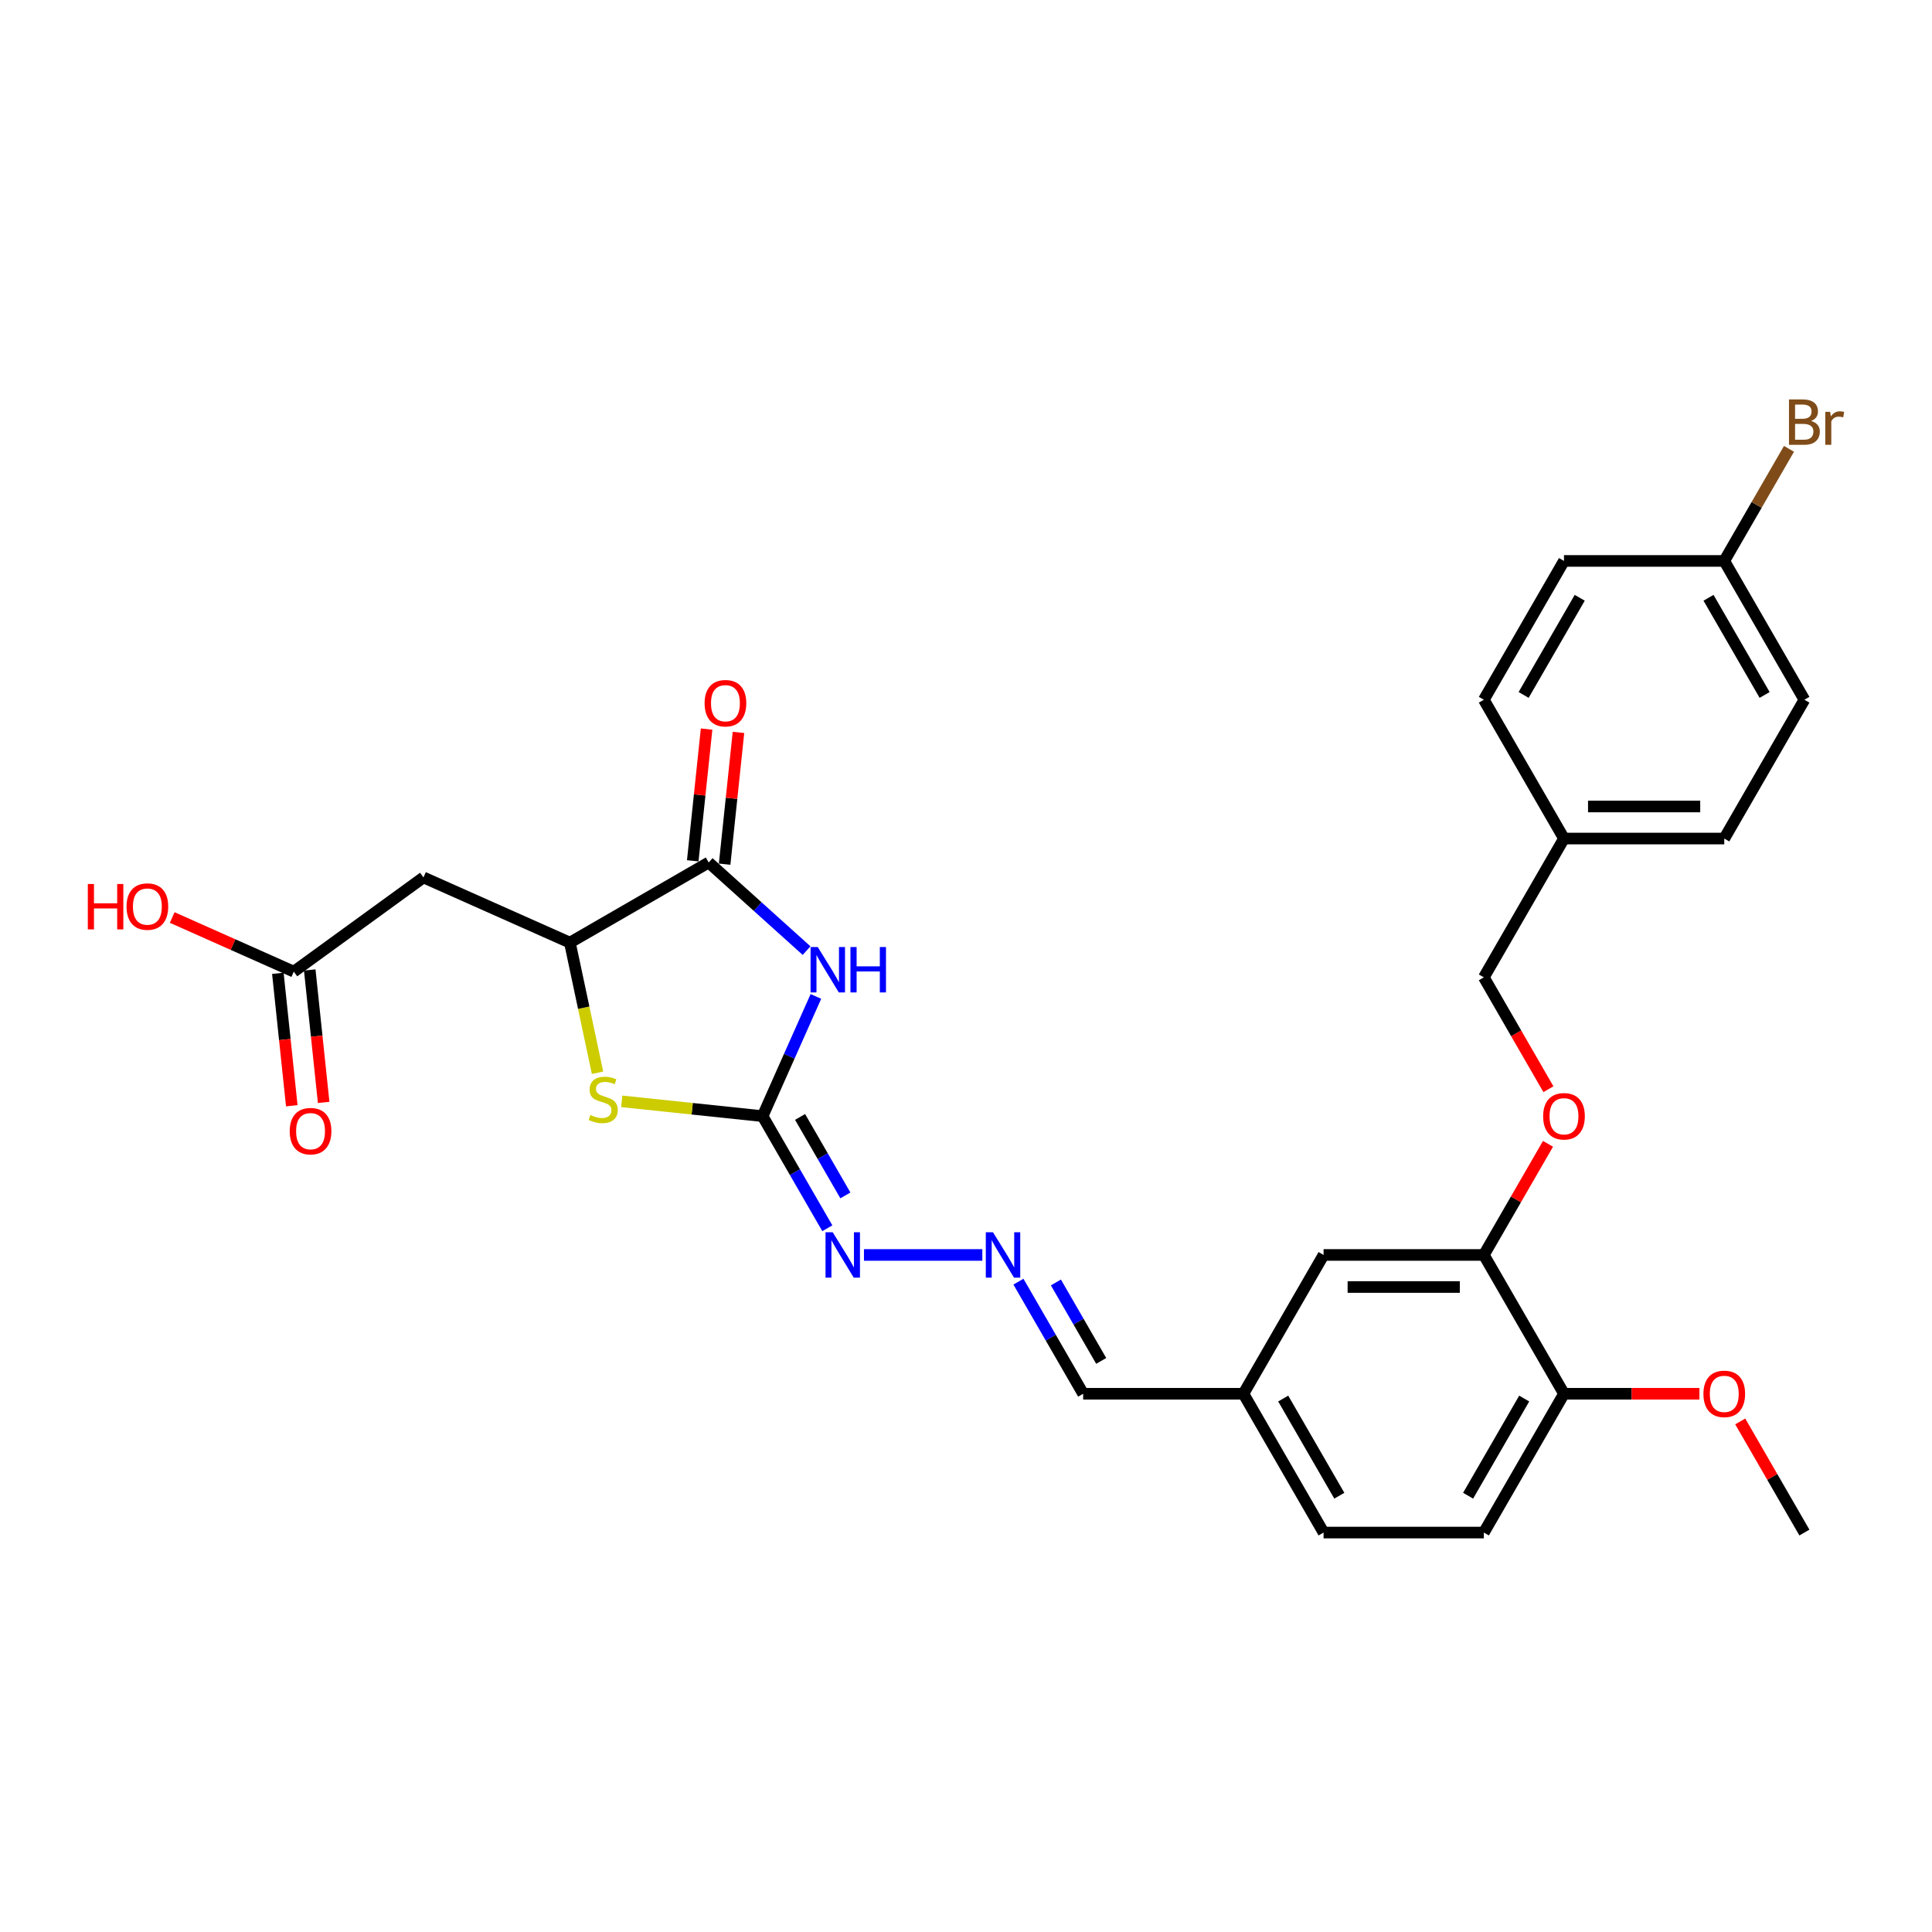<?xml version='1.0' encoding='iso-8859-1'?>
<svg version='1.1' baseProfile='full'
              xmlns='http://www.w3.org/2000/svg'
                      xmlns:rdkit='http://www.rdkit.org/xml'
                      xmlns:xlink='http://www.w3.org/1999/xlink'
                  xml:space='preserve'
width='1000px' height='1000px' viewBox='0 0 1000 1000'>
<!-- END OF HEADER -->
<rect style='opacity:1.0;fill:#FFFFFF;stroke:none' width='1000' height='1000' x='0' y='0'> </rect>
<path class='bond-0' d='M 422.312,515.752 L 408.517,546.735' style='fill:none;fill-rule:evenodd;stroke:#0000FF;stroke-width:6px;stroke-linecap:butt;stroke-linejoin:miter;stroke-opacity:1' />
<path class='bond-0' d='M 408.517,546.735 L 394.723,577.718' style='fill:none;fill-rule:evenodd;stroke:#000000;stroke-width:6px;stroke-linecap:butt;stroke-linejoin:miter;stroke-opacity:1' />
<path class='bond-1' d='M 417.481,492.041 L 392.148,469.231' style='fill:none;fill-rule:evenodd;stroke:#0000FF;stroke-width:6px;stroke-linecap:butt;stroke-linejoin:miter;stroke-opacity:1' />
<path class='bond-1' d='M 392.148,469.231 L 366.815,446.421' style='fill:none;fill-rule:evenodd;stroke:#000000;stroke-width:6px;stroke-linecap:butt;stroke-linejoin:miter;stroke-opacity:1' />
<path class='bond-2' d='M 394.723,577.718 L 358.274,573.887' style='fill:none;fill-rule:evenodd;stroke:#000000;stroke-width:6px;stroke-linecap:butt;stroke-linejoin:miter;stroke-opacity:1' />
<path class='bond-2' d='M 358.274,573.887 L 321.825,570.056' style='fill:none;fill-rule:evenodd;stroke:#CCCC00;stroke-width:6px;stroke-linecap:butt;stroke-linejoin:miter;stroke-opacity:1' />
<path class='bond-5' d='M 394.723,577.718 L 411.473,606.73' style='fill:none;fill-rule:evenodd;stroke:#000000;stroke-width:6px;stroke-linecap:butt;stroke-linejoin:miter;stroke-opacity:1' />
<path class='bond-5' d='M 411.473,606.73 L 428.223,635.741' style='fill:none;fill-rule:evenodd;stroke:#0000FF;stroke-width:6px;stroke-linecap:butt;stroke-linejoin:miter;stroke-opacity:1' />
<path class='bond-5' d='M 414.117,578.126 L 425.842,598.434' style='fill:none;fill-rule:evenodd;stroke:#000000;stroke-width:6px;stroke-linecap:butt;stroke-linejoin:miter;stroke-opacity:1' />
<path class='bond-5' d='M 425.842,598.434 L 437.567,618.742' style='fill:none;fill-rule:evenodd;stroke:#0000FF;stroke-width:6px;stroke-linecap:butt;stroke-linejoin:miter;stroke-opacity:1' />
<path class='bond-3' d='M 366.815,446.421 L 294.97,487.9' style='fill:none;fill-rule:evenodd;stroke:#000000;stroke-width:6px;stroke-linecap:butt;stroke-linejoin:miter;stroke-opacity:1' />
<path class='bond-9' d='M 375.065,447.288 L 378.649,413.195' style='fill:none;fill-rule:evenodd;stroke:#000000;stroke-width:6px;stroke-linecap:butt;stroke-linejoin:miter;stroke-opacity:1' />
<path class='bond-9' d='M 378.649,413.195 L 382.232,379.102' style='fill:none;fill-rule:evenodd;stroke:#FF0000;stroke-width:6px;stroke-linecap:butt;stroke-linejoin:miter;stroke-opacity:1' />
<path class='bond-9' d='M 358.564,445.554 L 362.148,411.461' style='fill:none;fill-rule:evenodd;stroke:#000000;stroke-width:6px;stroke-linecap:butt;stroke-linejoin:miter;stroke-opacity:1' />
<path class='bond-9' d='M 362.148,411.461 L 365.731,377.368' style='fill:none;fill-rule:evenodd;stroke:#FF0000;stroke-width:6px;stroke-linecap:butt;stroke-linejoin:miter;stroke-opacity:1' />
<path class='bond-29' d='M 309.288,555.259 L 302.129,521.58' style='fill:none;fill-rule:evenodd;stroke:#CCCC00;stroke-width:6px;stroke-linecap:butt;stroke-linejoin:miter;stroke-opacity:1' />
<path class='bond-29' d='M 302.129,521.58 L 294.97,487.9' style='fill:none;fill-rule:evenodd;stroke:#000000;stroke-width:6px;stroke-linecap:butt;stroke-linejoin:miter;stroke-opacity:1' />
<path class='bond-4' d='M 294.97,487.9 L 219.184,454.158' style='fill:none;fill-rule:evenodd;stroke:#000000;stroke-width:6px;stroke-linecap:butt;stroke-linejoin:miter;stroke-opacity:1' />
<path class='bond-6' d='M 219.184,454.158 L 152.069,502.92' style='fill:none;fill-rule:evenodd;stroke:#000000;stroke-width:6px;stroke-linecap:butt;stroke-linejoin:miter;stroke-opacity:1' />
<path class='bond-7' d='M 447.186,649.562 L 508.452,649.562' style='fill:none;fill-rule:evenodd;stroke:#0000FF;stroke-width:6px;stroke-linecap:butt;stroke-linejoin:miter;stroke-opacity:1' />
<path class='bond-13' d='M 143.818,503.787 L 147.421,538.062' style='fill:none;fill-rule:evenodd;stroke:#000000;stroke-width:6px;stroke-linecap:butt;stroke-linejoin:miter;stroke-opacity:1' />
<path class='bond-13' d='M 147.421,538.062 L 151.023,572.338' style='fill:none;fill-rule:evenodd;stroke:#FF0000;stroke-width:6px;stroke-linecap:butt;stroke-linejoin:miter;stroke-opacity:1' />
<path class='bond-13' d='M 160.319,502.053 L 163.922,536.328' style='fill:none;fill-rule:evenodd;stroke:#000000;stroke-width:6px;stroke-linecap:butt;stroke-linejoin:miter;stroke-opacity:1' />
<path class='bond-13' d='M 163.922,536.328 L 167.524,570.604' style='fill:none;fill-rule:evenodd;stroke:#FF0000;stroke-width:6px;stroke-linecap:butt;stroke-linejoin:miter;stroke-opacity:1' />
<path class='bond-20' d='M 152.069,502.92 L 120.605,488.911' style='fill:none;fill-rule:evenodd;stroke:#000000;stroke-width:6px;stroke-linecap:butt;stroke-linejoin:miter;stroke-opacity:1' />
<path class='bond-20' d='M 120.605,488.911 L 89.141,474.903' style='fill:none;fill-rule:evenodd;stroke:#FF0000;stroke-width:6px;stroke-linecap:butt;stroke-linejoin:miter;stroke-opacity:1' />
<path class='bond-15' d='M 527.141,663.383 L 543.891,692.395' style='fill:none;fill-rule:evenodd;stroke:#0000FF;stroke-width:6px;stroke-linecap:butt;stroke-linejoin:miter;stroke-opacity:1' />
<path class='bond-15' d='M 543.891,692.395 L 560.64,721.407' style='fill:none;fill-rule:evenodd;stroke:#000000;stroke-width:6px;stroke-linecap:butt;stroke-linejoin:miter;stroke-opacity:1' />
<path class='bond-15' d='M 546.534,663.791 L 558.259,684.099' style='fill:none;fill-rule:evenodd;stroke:#0000FF;stroke-width:6px;stroke-linecap:butt;stroke-linejoin:miter;stroke-opacity:1' />
<path class='bond-15' d='M 558.259,684.099 L 569.984,704.407' style='fill:none;fill-rule:evenodd;stroke:#000000;stroke-width:6px;stroke-linecap:butt;stroke-linejoin:miter;stroke-opacity:1' />
<path class='bond-8' d='M 768.037,649.562 L 685.079,649.562' style='fill:none;fill-rule:evenodd;stroke:#000000;stroke-width:6px;stroke-linecap:butt;stroke-linejoin:miter;stroke-opacity:1' />
<path class='bond-8' d='M 755.594,666.154 L 697.522,666.154' style='fill:none;fill-rule:evenodd;stroke:#000000;stroke-width:6px;stroke-linecap:butt;stroke-linejoin:miter;stroke-opacity:1' />
<path class='bond-10' d='M 768.037,649.562 L 784.644,620.799' style='fill:none;fill-rule:evenodd;stroke:#000000;stroke-width:6px;stroke-linecap:butt;stroke-linejoin:miter;stroke-opacity:1' />
<path class='bond-10' d='M 784.644,620.799 L 801.25,592.037' style='fill:none;fill-rule:evenodd;stroke:#FF0000;stroke-width:6px;stroke-linecap:butt;stroke-linejoin:miter;stroke-opacity:1' />
<path class='bond-30' d='M 768.037,649.562 L 809.517,721.407' style='fill:none;fill-rule:evenodd;stroke:#000000;stroke-width:6px;stroke-linecap:butt;stroke-linejoin:miter;stroke-opacity:1' />
<path class='bond-17' d='M 801.461,563.764 L 784.749,534.819' style='fill:none;fill-rule:evenodd;stroke:#FF0000;stroke-width:6px;stroke-linecap:butt;stroke-linejoin:miter;stroke-opacity:1' />
<path class='bond-17' d='M 784.749,534.819 L 768.037,505.873' style='fill:none;fill-rule:evenodd;stroke:#000000;stroke-width:6px;stroke-linecap:butt;stroke-linejoin:miter;stroke-opacity:1' />
<path class='bond-11' d='M 809.517,721.407 L 768.037,793.251' style='fill:none;fill-rule:evenodd;stroke:#000000;stroke-width:6px;stroke-linecap:butt;stroke-linejoin:miter;stroke-opacity:1' />
<path class='bond-11' d='M 788.926,723.888 L 759.89,774.179' style='fill:none;fill-rule:evenodd;stroke:#000000;stroke-width:6px;stroke-linecap:butt;stroke-linejoin:miter;stroke-opacity:1' />
<path class='bond-25' d='M 809.517,721.407 L 844.567,721.407' style='fill:none;fill-rule:evenodd;stroke:#000000;stroke-width:6px;stroke-linecap:butt;stroke-linejoin:miter;stroke-opacity:1' />
<path class='bond-25' d='M 844.567,721.407 L 879.617,721.407' style='fill:none;fill-rule:evenodd;stroke:#FF0000;stroke-width:6px;stroke-linecap:butt;stroke-linejoin:miter;stroke-opacity:1' />
<path class='bond-12' d='M 685.079,649.562 L 643.599,721.407' style='fill:none;fill-rule:evenodd;stroke:#000000;stroke-width:6px;stroke-linecap:butt;stroke-linejoin:miter;stroke-opacity:1' />
<path class='bond-14' d='M 768.037,793.251 L 685.079,793.251' style='fill:none;fill-rule:evenodd;stroke:#000000;stroke-width:6px;stroke-linecap:butt;stroke-linejoin:miter;stroke-opacity:1' />
<path class='bond-16' d='M 560.64,721.407 L 643.599,721.407' style='fill:none;fill-rule:evenodd;stroke:#000000;stroke-width:6px;stroke-linecap:butt;stroke-linejoin:miter;stroke-opacity:1' />
<path class='bond-21' d='M 643.599,721.407 L 685.079,793.251' style='fill:none;fill-rule:evenodd;stroke:#000000;stroke-width:6px;stroke-linecap:butt;stroke-linejoin:miter;stroke-opacity:1' />
<path class='bond-21' d='M 664.19,723.888 L 693.226,774.179' style='fill:none;fill-rule:evenodd;stroke:#000000;stroke-width:6px;stroke-linecap:butt;stroke-linejoin:miter;stroke-opacity:1' />
<path class='bond-19' d='M 768.037,505.873 L 809.517,434.029' style='fill:none;fill-rule:evenodd;stroke:#000000;stroke-width:6px;stroke-linecap:butt;stroke-linejoin:miter;stroke-opacity:1' />
<path class='bond-18' d='M 892.476,290.34 L 933.955,362.185' style='fill:none;fill-rule:evenodd;stroke:#000000;stroke-width:6px;stroke-linecap:butt;stroke-linejoin:miter;stroke-opacity:1' />
<path class='bond-18' d='M 884.329,309.413 L 913.364,359.704' style='fill:none;fill-rule:evenodd;stroke:#000000;stroke-width:6px;stroke-linecap:butt;stroke-linejoin:miter;stroke-opacity:1' />
<path class='bond-22' d='M 892.476,290.34 L 909.226,261.328' style='fill:none;fill-rule:evenodd;stroke:#000000;stroke-width:6px;stroke-linecap:butt;stroke-linejoin:miter;stroke-opacity:1' />
<path class='bond-22' d='M 909.226,261.328 L 925.976,232.317' style='fill:none;fill-rule:evenodd;stroke:#7F4C19;stroke-width:6px;stroke-linecap:butt;stroke-linejoin:miter;stroke-opacity:1' />
<path class='bond-31' d='M 892.476,290.34 L 809.517,290.34' style='fill:none;fill-rule:evenodd;stroke:#000000;stroke-width:6px;stroke-linecap:butt;stroke-linejoin:miter;stroke-opacity:1' />
<path class='bond-26' d='M 809.517,434.029 L 768.037,362.185' style='fill:none;fill-rule:evenodd;stroke:#000000;stroke-width:6px;stroke-linecap:butt;stroke-linejoin:miter;stroke-opacity:1' />
<path class='bond-27' d='M 809.517,434.029 L 892.476,434.029' style='fill:none;fill-rule:evenodd;stroke:#000000;stroke-width:6px;stroke-linecap:butt;stroke-linejoin:miter;stroke-opacity:1' />
<path class='bond-27' d='M 821.961,417.437 L 880.032,417.437' style='fill:none;fill-rule:evenodd;stroke:#000000;stroke-width:6px;stroke-linecap:butt;stroke-linejoin:miter;stroke-opacity:1' />
<path class='bond-23' d='M 933.955,362.185 L 892.476,434.029' style='fill:none;fill-rule:evenodd;stroke:#000000;stroke-width:6px;stroke-linecap:butt;stroke-linejoin:miter;stroke-opacity:1' />
<path class='bond-24' d='M 809.517,290.34 L 768.037,362.185' style='fill:none;fill-rule:evenodd;stroke:#000000;stroke-width:6px;stroke-linecap:butt;stroke-linejoin:miter;stroke-opacity:1' />
<path class='bond-24' d='M 817.664,309.413 L 788.628,359.704' style='fill:none;fill-rule:evenodd;stroke:#000000;stroke-width:6px;stroke-linecap:butt;stroke-linejoin:miter;stroke-opacity:1' />
<path class='bond-28' d='M 900.743,735.725 L 917.349,764.488' style='fill:none;fill-rule:evenodd;stroke:#FF0000;stroke-width:6px;stroke-linecap:butt;stroke-linejoin:miter;stroke-opacity:1' />
<path class='bond-28' d='M 917.349,764.488 L 933.955,793.251' style='fill:none;fill-rule:evenodd;stroke:#000000;stroke-width:6px;stroke-linecap:butt;stroke-linejoin:miter;stroke-opacity:1' />
<path  class='atom-0' d='M 423.272 490.184
L 430.971 502.628
Q 431.734 503.856, 432.962 506.079
Q 434.189 508.303, 434.256 508.435
L 434.256 490.184
L 437.375 490.184
L 437.375 513.678
L 434.156 513.678
L 425.894 500.073
Q 424.931 498.48, 423.903 496.655
Q 422.907 494.83, 422.608 494.266
L 422.608 513.678
L 419.555 513.678
L 419.555 490.184
L 423.272 490.184
' fill='#0000FF'/>
<path  class='atom-0' d='M 440.196 490.184
L 443.381 490.184
L 443.381 500.173
L 455.394 500.173
L 455.394 490.184
L 458.579 490.184
L 458.579 513.678
L 455.394 513.678
L 455.394 502.827
L 443.381 502.827
L 443.381 513.678
L 440.196 513.678
L 440.196 490.184
' fill='#0000FF'/>
<path  class='atom-3' d='M 305.582 577.11
Q 305.847 577.21, 306.942 577.674
Q 308.037 578.139, 309.232 578.437
Q 310.46 578.703, 311.654 578.703
Q 313.878 578.703, 315.172 577.641
Q 316.466 576.546, 316.466 574.654
Q 316.466 573.36, 315.802 572.564
Q 315.172 571.767, 314.176 571.336
Q 313.181 570.905, 311.522 570.407
Q 309.431 569.776, 308.17 569.179
Q 306.942 568.582, 306.046 567.321
Q 305.184 566.06, 305.184 563.936
Q 305.184 560.983, 307.175 559.158
Q 309.199 557.333, 313.181 557.333
Q 315.902 557.333, 318.988 558.627
L 318.225 561.182
Q 315.404 560.02, 313.28 560.02
Q 310.991 560.02, 309.73 560.983
Q 308.469 561.912, 308.502 563.538
Q 308.502 564.799, 309.132 565.562
Q 309.796 566.325, 310.725 566.757
Q 311.688 567.188, 313.28 567.686
Q 315.404 568.35, 316.665 569.013
Q 317.926 569.677, 318.822 571.037
Q 319.751 572.365, 319.751 574.654
Q 319.751 577.906, 317.561 579.665
Q 315.404 581.391, 311.787 581.391
Q 309.697 581.391, 308.104 580.926
Q 306.544 580.495, 304.686 579.731
L 305.582 577.11
' fill='#CCCC00'/>
<path  class='atom-6' d='M 431.009 637.815
L 438.708 650.259
Q 439.471 651.487, 440.699 653.71
Q 441.926 655.934, 441.993 656.066
L 441.993 637.815
L 445.112 637.815
L 445.112 661.309
L 441.893 661.309
L 433.631 647.704
Q 432.668 646.111, 431.64 644.286
Q 430.644 642.461, 430.345 641.897
L 430.345 661.309
L 427.292 661.309
L 427.292 637.815
L 431.009 637.815
' fill='#0000FF'/>
<path  class='atom-8' d='M 513.968 637.815
L 521.666 650.259
Q 522.43 651.487, 523.657 653.71
Q 524.885 655.934, 524.952 656.066
L 524.952 637.815
L 528.071 637.815
L 528.071 661.309
L 524.852 661.309
L 516.589 647.704
Q 515.627 646.111, 514.598 644.286
Q 513.603 642.461, 513.304 641.897
L 513.304 661.309
L 510.251 661.309
L 510.251 637.815
L 513.968 637.815
' fill='#0000FF'/>
<path  class='atom-10' d='M 364.702 363.983
Q 364.702 358.342, 367.489 355.189
Q 370.277 352.037, 375.486 352.037
Q 380.696 352.037, 383.484 355.189
Q 386.271 358.342, 386.271 363.983
Q 386.271 369.691, 383.45 372.943
Q 380.63 376.161, 375.486 376.161
Q 370.31 376.161, 367.489 372.943
Q 364.702 369.724, 364.702 363.983
M 375.486 373.507
Q 379.07 373.507, 380.995 371.117
Q 382.953 368.695, 382.953 363.983
Q 382.953 359.371, 380.995 357.048
Q 379.07 354.692, 375.486 354.692
Q 371.903 354.692, 369.945 357.014
Q 368.02 359.337, 368.02 363.983
Q 368.02 368.728, 369.945 371.117
Q 371.903 373.507, 375.486 373.507
' fill='#FF0000'/>
<path  class='atom-11' d='M 798.732 577.784
Q 798.732 572.143, 801.52 568.991
Q 804.307 565.838, 809.517 565.838
Q 814.727 565.838, 817.514 568.991
Q 820.302 572.143, 820.302 577.784
Q 820.302 583.492, 817.481 586.744
Q 814.66 589.963, 809.517 589.963
Q 804.34 589.963, 801.52 586.744
Q 798.732 583.525, 798.732 577.784
M 809.517 587.308
Q 813.101 587.308, 815.025 584.919
Q 816.983 582.496, 816.983 577.784
Q 816.983 573.172, 815.025 570.849
Q 813.101 568.493, 809.517 568.493
Q 805.933 568.493, 803.975 570.816
Q 802.051 573.139, 802.051 577.784
Q 802.051 582.53, 803.975 584.919
Q 805.933 587.308, 809.517 587.308
' fill='#FF0000'/>
<path  class='atom-14' d='M 149.956 585.491
Q 149.956 579.849, 152.743 576.697
Q 155.53 573.545, 160.74 573.545
Q 165.95 573.545, 168.737 576.697
Q 171.525 579.849, 171.525 585.491
Q 171.525 591.198, 168.704 594.45
Q 165.884 597.669, 160.74 597.669
Q 155.564 597.669, 152.743 594.45
Q 149.956 591.231, 149.956 585.491
M 160.74 595.014
Q 164.324 595.014, 166.249 592.625
Q 168.207 590.203, 168.207 585.491
Q 168.207 580.878, 166.249 578.555
Q 164.324 576.199, 160.74 576.199
Q 157.156 576.199, 155.199 578.522
Q 153.274 580.845, 153.274 585.491
Q 153.274 590.236, 155.199 592.625
Q 157.156 595.014, 160.74 595.014
' fill='#FF0000'/>
<path  class='atom-21' d='M 45.455 457.563
L 48.64 457.563
L 48.64 467.552
L 60.653 467.552
L 60.653 457.563
L 63.838 457.563
L 63.838 481.057
L 60.653 481.057
L 60.653 470.206
L 48.64 470.206
L 48.64 481.057
L 45.455 481.057
L 45.455 457.563
' fill='#FF0000'/>
<path  class='atom-21' d='M 65.497 469.244
Q 65.497 463.603, 68.285 460.45
Q 71.072 457.298, 76.282 457.298
Q 81.492 457.298, 84.279 460.45
Q 87.067 463.603, 87.067 469.244
Q 87.067 474.952, 84.246 478.204
Q 81.425 481.422, 76.282 481.422
Q 71.105 481.422, 68.285 478.204
Q 65.497 474.985, 65.497 469.244
M 76.282 478.768
Q 79.866 478.768, 81.79 476.378
Q 83.748 473.956, 83.748 469.244
Q 83.748 464.631, 81.79 462.309
Q 79.866 459.953, 76.282 459.953
Q 72.698 459.953, 70.74 462.275
Q 68.816 464.598, 68.816 469.244
Q 68.816 473.989, 70.74 476.378
Q 72.698 478.768, 76.282 478.768
' fill='#FF0000'/>
<path  class='atom-23' d='M 937.39 217.898
Q 939.646 218.529, 940.774 219.923
Q 941.936 221.283, 941.936 223.307
Q 941.936 226.559, 939.845 228.418
Q 937.788 230.243, 933.872 230.243
L 925.974 230.243
L 925.974 206.749
L 932.91 206.749
Q 936.925 206.749, 938.949 208.375
Q 940.973 210.001, 940.973 212.987
Q 940.973 216.538, 937.39 217.898
M 929.127 209.403
L 929.127 216.77
L 932.91 216.77
Q 935.233 216.77, 936.427 215.841
Q 937.655 214.879, 937.655 212.987
Q 937.655 209.403, 932.91 209.403
L 929.127 209.403
M 933.872 227.588
Q 936.162 227.588, 937.39 226.493
Q 938.617 225.398, 938.617 223.307
Q 938.617 221.383, 937.257 220.42
Q 935.929 219.425, 933.374 219.425
L 929.127 219.425
L 929.127 227.588
L 933.872 227.588
' fill='#7F4C19'/>
<path  class='atom-23' d='M 947.278 213.186
L 947.643 215.542
Q 949.435 212.888, 952.355 212.888
Q 953.284 212.888, 954.545 213.22
L 954.048 216.007
Q 952.621 215.675, 951.824 215.675
Q 950.431 215.675, 949.502 216.239
Q 948.606 216.77, 947.876 218.064
L 947.876 230.243
L 944.756 230.243
L 944.756 213.186
L 947.278 213.186
' fill='#7F4C19'/>
<path  class='atom-26' d='M 881.691 721.473
Q 881.691 715.832, 884.478 712.68
Q 887.266 709.527, 892.476 709.527
Q 897.685 709.527, 900.473 712.68
Q 903.26 715.832, 903.26 721.473
Q 903.26 727.181, 900.44 730.433
Q 897.619 733.651, 892.476 733.651
Q 887.299 733.651, 884.478 730.433
Q 881.691 727.214, 881.691 721.473
M 892.476 730.997
Q 896.059 730.997, 897.984 728.608
Q 899.942 726.185, 899.942 721.473
Q 899.942 716.861, 897.984 714.538
Q 896.059 712.182, 892.476 712.182
Q 888.892 712.182, 886.934 714.505
Q 885.009 716.827, 885.009 721.473
Q 885.009 726.218, 886.934 728.608
Q 888.892 730.997, 892.476 730.997
' fill='#FF0000'/>
</svg>
